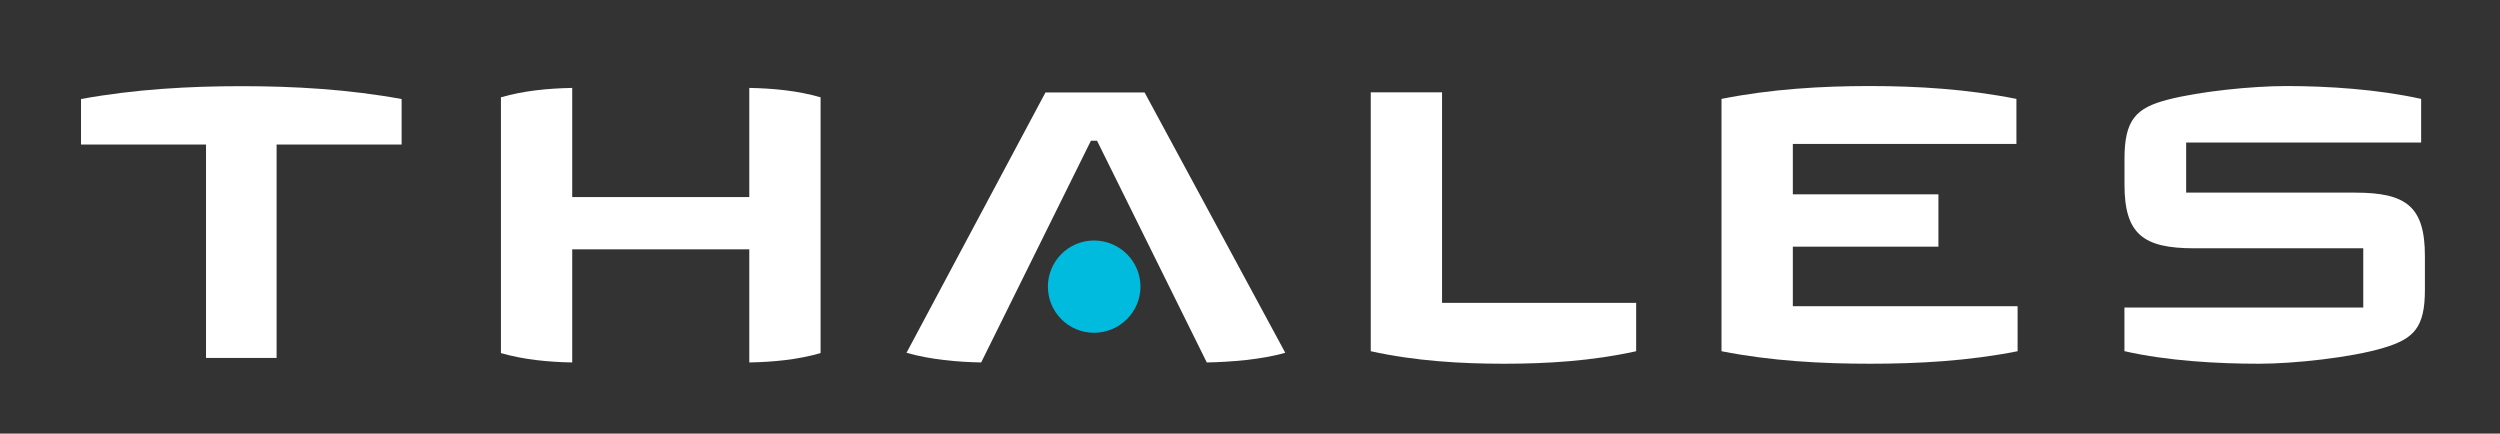 <?xml version="1.0" encoding="UTF-8" standalone="no"?>
<!-- Created with Inkscape (http://www.inkscape.org/) -->

<svg
   xmlns:dc="http://purl.org/dc/elements/1.1/"
   xmlns:cc="http://creativecommons.org/ns#"
   xmlns:rdf="http://www.w3.org/1999/02/22-rdf-syntax-ns#"
   xmlns:svg="http://www.w3.org/2000/svg"
   xmlns="http://www.w3.org/2000/svg"
   xmlns:sodipodi="http://sodipodi.sourceforge.net/DTD/sodipodi-0.dtd"
   xmlns:inkscape="http://www.inkscape.org/namespaces/inkscape"
   version="1.0"
   width="1133.858"
   height="196.654"
   id="svg33077"
   sodipodi:docname="thales.svg"
   inkscape:version="0.92.5 (2060ec1f9f, 2020-04-08)">
  <rect width="100%" height="100%" fill="#333333" stroke="none"/>
  <sodipodi:namedview
     pagecolor="#ffffff"
     bordercolor="#666666"
     borderopacity="1"
     objecttolerance="10"
     gridtolerance="10"
     guidetolerance="10"
     inkscape:pageopacity="0"
     inkscape:pageshadow="2"
     inkscape:window-width="1848"
     inkscape:window-height="1016"
     id="namedview4638"
     showgrid="false"
     inkscape:zoom="0.3095625"
     inkscape:cx="566.92914"
     inkscape:cy="98.326767"
     inkscape:window-x="1992"
     inkscape:window-y="27"
     inkscape:window-maximized="1"
     inkscape:current-layer="g38029" />
  <defs
     id="defs33079">
    <clipPath
       id="clipPath14723">
      <path
         d="M 45.381,542.918 L 497.666,542.918 L 497.666,709.352 L 45.381,709.352 L 45.381,542.918 z"
         id="path14725" />
    </clipPath>
    <clipPath
       id="clipPath14715">
      <path
         d="M 45.381,542.918 L 497.666,542.918 L 497.666,709.352 L 45.381,709.352 L 45.381,542.918 z"
         id="path14717" />
    </clipPath>
    <clipPath
       id="clipPath14707">
      <path
         d="M -533.591,103.465 L -533.591,113.858 L -494.501,113.858 L -494.501,103.465 L -533.591,103.465 z"
         id="path14709" />
    </clipPath>
    <clipPath
       id="clipPath14699">
      <path
         d="M 0,0 L 595.276,0 L 595.276,841.89 L 0,841.89 L 0,0 z"
         id="path14701" />
    </clipPath>
    <clipPath
       id="clipPath14759">
      <path
         d="M 45.381,542.918 L 497.666,542.918 L 497.666,709.352 L 45.381,709.352 L 45.381,542.918 z"
         id="path14761" />
    </clipPath>
    <clipPath
       id="clipPath14751">
      <path
         d="M 45.381,542.918 L 497.666,542.918 L 497.666,709.352 L 45.381,709.352 L 45.381,542.918 z"
         id="path14753" />
    </clipPath>
    <clipPath
       id="clipPath14743">
      <path
         d="M -533.591,103.465 L -533.591,113.858 L -494.501,113.858 L -494.501,103.465 L -533.591,103.465 z"
         id="path14745" />
    </clipPath>
    <clipPath
       id="clipPath14735">
      <path
         d="M 0,0 L 595.276,0 L 595.276,841.89 L 0,841.89 L 0,0 z"
         id="path14737" />
    </clipPath>
    <clipPath
       id="clipPath14795">
      <path
         d="M 45.381,542.918 L 497.666,542.918 L 497.666,709.352 L 45.381,709.352 L 45.381,542.918 z"
         id="path14797" />
    </clipPath>
    <clipPath
       id="clipPath14787">
      <path
         d="M 45.381,542.918 L 497.666,542.918 L 497.666,709.352 L 45.381,709.352 L 45.381,542.918 z"
         id="path14789" />
    </clipPath>
    <clipPath
       id="clipPath14779">
      <path
         d="M -533.591,103.465 L -533.591,113.858 L -494.501,113.858 L -494.501,103.465 L -533.591,103.465 z"
         id="path14781" />
    </clipPath>
    <clipPath
       id="clipPath14771">
      <path
         d="M 0,0 L 595.276,0 L 595.276,841.89 L 0,841.89 L 0,0 z"
         id="path14773" />
    </clipPath>
    <clipPath
       id="clipPath14831">
      <path
         d="M 45.381,542.918 L 497.666,542.918 L 497.666,709.352 L 45.381,709.352 L 45.381,542.918 z"
         id="path14833" />
    </clipPath>
    <clipPath
       id="clipPath14823">
      <path
         d="M 45.381,542.918 L 497.666,542.918 L 497.666,709.352 L 45.381,709.352 L 45.381,542.918 z"
         id="path14825" />
    </clipPath>
    <clipPath
       id="clipPath14815">
      <path
         d="M -533.591,103.465 L -533.591,113.858 L -494.501,113.858 L -494.501,103.465 L -533.591,103.465 z"
         id="path14817" />
    </clipPath>
    <clipPath
       id="clipPath14807">
      <path
         d="M 0,0 L 595.276,0 L 595.276,841.89 L 0,841.89 L 0,0 z"
         id="path14809" />
    </clipPath>
    <clipPath
       id="clipPath14867">
      <path
         d="M 45.381,542.918 L 497.666,542.918 L 497.666,709.352 L 45.381,709.352 L 45.381,542.918 z"
         id="path14869" />
    </clipPath>
    <clipPath
       id="clipPath14859">
      <path
         d="M 45.381,542.918 L 497.666,542.918 L 497.666,709.352 L 45.381,709.352 L 45.381,542.918 z"
         id="path14861" />
    </clipPath>
    <clipPath
       id="clipPath14851">
      <path
         d="M -533.591,103.465 L -533.591,113.858 L -494.501,113.858 L -494.501,103.465 L -533.591,103.465 z"
         id="path14853" />
    </clipPath>
    <clipPath
       id="clipPath14843">
      <path
         d="M 0,0 L 595.276,0 L 595.276,841.89 L 0,841.89 L 0,0 z"
         id="path14845" />
    </clipPath>
    <clipPath
       id="clipPath14903">
      <path
         d="M 45.381,542.918 L 497.666,542.918 L 497.666,709.352 L 45.381,709.352 L 45.381,542.918 z"
         id="path14905" />
    </clipPath>
    <clipPath
       id="clipPath14895">
      <path
         d="M 45.381,542.918 L 497.666,542.918 L 497.666,709.352 L 45.381,709.352 L 45.381,542.918 z"
         id="path14897" />
    </clipPath>
    <clipPath
       id="clipPath14887">
      <path
         d="M -533.591,103.465 L -533.591,113.858 L -494.501,113.858 L -494.501,103.465 L -533.591,103.465 z"
         id="path14889" />
    </clipPath>
    <clipPath
       id="clipPath14879">
      <path
         d="M 0,0 L 595.276,0 L 595.276,841.89 L 0,841.89 L 0,0 z"
         id="path14881" />
    </clipPath>
    <clipPath
       id="clipPath14939">
      <path
         d="M 45.381,542.918 L 497.666,542.918 L 497.666,709.352 L 45.381,709.352 L 45.381,542.918 z"
         id="path14941" />
    </clipPath>
    <clipPath
       id="clipPath14931">
      <path
         d="M 45.381,542.918 L 497.666,542.918 L 497.666,709.352 L 45.381,709.352 L 45.381,542.918 z"
         id="path14933" />
    </clipPath>
    <clipPath
       id="clipPath14923">
      <path
         d="M -533.591,103.465 L -533.591,113.858 L -494.501,113.858 L -494.501,103.465 L -533.591,103.465 z"
         id="path14925" />
    </clipPath>
    <clipPath
       id="clipPath14915">
      <path
         d="M 0,0 L 595.276,0 L 595.276,841.89 L 0,841.89 L 0,0 z"
         id="path14917" />
    </clipPath>
    <clipPath
       id="clipPath14975">
      <path
         d="M 45.381,542.918 L 497.666,542.918 L 497.666,709.352 L 45.381,709.352 L 45.381,542.918 z"
         id="path14977" />
    </clipPath>
    <clipPath
       id="clipPath14967">
      <path
         d="M 45.381,542.918 L 497.666,542.918 L 497.666,709.352 L 45.381,709.352 L 45.381,542.918 z"
         id="path14969" />
    </clipPath>
    <clipPath
       id="clipPath14959">
      <path
         d="M -533.591,103.465 L -533.591,113.858 L -494.501,113.858 L -494.501,103.465 L -533.591,103.465 z"
         id="path14961" />
    </clipPath>
    <clipPath
       id="clipPath14951">
      <path
         d="M 0,0 L 595.276,0 L 595.276,841.89 L 0,841.89 L 0,0 z"
         id="path14953" />
    </clipPath>
    <clipPath
       id="clipPath15011">
      <path
         d="M 45.381,542.918 L 497.666,542.918 L 497.666,709.352 L 45.381,709.352 L 45.381,542.918 z"
         id="path15013" />
    </clipPath>
    <clipPath
       id="clipPath15003">
      <path
         d="M 45.381,542.918 L 497.666,542.918 L 497.666,709.352 L 45.381,709.352 L 45.381,542.918 z"
         id="path15005" />
    </clipPath>
    <clipPath
       id="clipPath14995">
      <path
         d="M -533.591,103.465 L -533.591,113.858 L -494.501,113.858 L -494.501,103.465 L -533.591,103.465 z"
         id="path14997" />
    </clipPath>
    <clipPath
       id="clipPath14987">
      <path
         d="M 0,0 L 595.276,0 L 595.276,841.89 L 0,841.89 L 0,0 z"
         id="path14989" />
    </clipPath>
    <clipPath
       id="clipPath15047">
      <path
         d="M 45.381,542.918 L 497.666,542.918 L 497.666,709.352 L 45.381,709.352 L 45.381,542.918 z"
         id="path15049" />
    </clipPath>
    <clipPath
       id="clipPath15039">
      <path
         d="M 45.381,542.918 L 497.666,542.918 L 497.666,709.352 L 45.381,709.352 L 45.381,542.918 z"
         id="path15041" />
    </clipPath>
    <clipPath
       id="clipPath15031">
      <path
         d="M -533.591,103.465 L -533.591,113.858 L -494.501,113.858 L -494.501,103.465 L -533.591,103.465 z"
         id="path15033" />
    </clipPath>
    <clipPath
       id="clipPath15023">
      <path
         d="M 0,0 L 595.276,0 L 595.276,841.89 L 0,841.89 L 0,0 z"
         id="path15025" />
    </clipPath>
    <clipPath
       id="clipPath15083">
      <path
         d="M 45.381,542.918 L 497.666,542.918 L 497.666,709.352 L 45.381,709.352 L 45.381,542.918 z"
         id="path15085" />
    </clipPath>
    <clipPath
       id="clipPath15075">
      <path
         d="M 45.381,542.918 L 497.666,542.918 L 497.666,709.352 L 45.381,709.352 L 45.381,542.918 z"
         id="path15077" />
    </clipPath>
    <clipPath
       id="clipPath15067">
      <path
         d="M -533.591,103.465 L -533.591,113.858 L -494.501,113.858 L -494.501,103.465 L -533.591,103.465 z"
         id="path15069" />
    </clipPath>
    <clipPath
       id="clipPath15059">
      <path
         d="M 0,0 L 595.276,0 L 595.276,841.89 L 0,841.89 L 0,0 z"
         id="path15061" />
    </clipPath>
    <clipPath
       id="clipPath15119">
      <path
         d="M 45.381,542.918 L 497.666,542.918 L 497.666,709.352 L 45.381,709.352 L 45.381,542.918 z"
         id="path15121" />
    </clipPath>
    <clipPath
       id="clipPath15111">
      <path
         d="M 45.381,542.918 L 497.666,542.918 L 497.666,709.352 L 45.381,709.352 L 45.381,542.918 z"
         id="path15113" />
    </clipPath>
    <clipPath
       id="clipPath15103">
      <path
         d="M -533.591,103.465 L -533.591,113.858 L -494.501,113.858 L -494.501,103.465 L -533.591,103.465 z"
         id="path15105" />
    </clipPath>
    <clipPath
       id="clipPath15095">
      <path
         d="M 0,0 L 595.276,0 L 595.276,841.89 L 0,841.89 L 0,0 z"
         id="path15097" />
    </clipPath>
    <clipPath
       id="clipPath15155">
      <path
         d="M 45.381,542.918 L 497.666,542.918 L 497.666,709.352 L 45.381,709.352 L 45.381,542.918 z"
         id="path15157" />
    </clipPath>
    <clipPath
       id="clipPath15147">
      <path
         d="M 45.381,542.918 L 497.666,542.918 L 497.666,709.352 L 45.381,709.352 L 45.381,542.918 z"
         id="path15149" />
    </clipPath>
    <clipPath
       id="clipPath15139">
      <path
         d="M -533.591,103.465 L -533.591,113.858 L -494.501,113.858 L -494.501,103.465 L -533.591,103.465 z"
         id="path15141" />
    </clipPath>
    <clipPath
       id="clipPath15131">
      <path
         d="M 0,0 L 595.276,0 L 595.276,841.89 L 0,841.89 L 0,0 z"
         id="path15133" />
    </clipPath>
    <clipPath
       id="clipPath15191">
      <path
         d="M 45.381,542.918 L 497.666,542.918 L 497.666,709.352 L 45.381,709.352 L 45.381,542.918 z"
         id="path15193" />
    </clipPath>
    <clipPath
       id="clipPath15183">
      <path
         d="M 45.381,542.918 L 497.666,542.918 L 497.666,709.352 L 45.381,709.352 L 45.381,542.918 z"
         id="path15185" />
    </clipPath>
    <clipPath
       id="clipPath15175">
      <path
         d="M -533.591,103.465 L -533.591,113.858 L -494.501,113.858 L -494.501,103.465 L -533.591,103.465 z"
         id="path15177" />
    </clipPath>
    <clipPath
       id="clipPath15167">
      <path
         d="M 0,0 L 595.276,0 L 595.276,841.89 L 0,841.89 L 0,0 z"
         id="path15169" />
    </clipPath>
    <clipPath
       id="clipPath15227">
      <path
         d="M 45.381,542.918 L 497.666,542.918 L 497.666,709.352 L 45.381,709.352 L 45.381,542.918 z"
         id="path15229" />
    </clipPath>
    <clipPath
       id="clipPath15219">
      <path
         d="M 45.381,542.918 L 497.666,542.918 L 497.666,709.352 L 45.381,709.352 L 45.381,542.918 z"
         id="path15221" />
    </clipPath>
    <clipPath
       id="clipPath15211">
      <path
         d="M -533.591,103.465 L -533.591,113.858 L -494.501,113.858 L -494.501,103.465 L -533.591,103.465 z"
         id="path15213" />
    </clipPath>
    <clipPath
       id="clipPath15203">
      <path
         d="M 0,0 L 595.276,0 L 595.276,841.89 L 0,841.89 L 0,0 z"
         id="path15205" />
    </clipPath>
    <clipPath
       id="clipPath15263">
      <path
         d="M 45.381,542.918 L 497.666,542.918 L 497.666,709.352 L 45.381,709.352 L 45.381,542.918 z"
         id="path15265" />
    </clipPath>
    <clipPath
       id="clipPath15255">
      <path
         d="M 45.381,542.918 L 497.666,542.918 L 497.666,709.352 L 45.381,709.352 L 45.381,542.918 z"
         id="path15257" />
    </clipPath>
    <clipPath
       id="clipPath15247">
      <path
         d="M -533.591,103.465 L -533.591,113.858 L -494.501,113.858 L -494.501,103.465 L -533.591,103.465 z"
         id="path15249" />
    </clipPath>
    <clipPath
       id="clipPath15239">
      <path
         d="M 0,0 L 595.276,0 L 595.276,841.89 L 0,841.89 L 0,0 z"
         id="path15241" />
    </clipPath>
    <clipPath
       id="clipPath15299">
      <path
         d="M 45.381,542.918 L 497.666,542.918 L 497.666,709.352 L 45.381,709.352 L 45.381,542.918 z"
         id="path15301" />
    </clipPath>
    <clipPath
       id="clipPath15291">
      <path
         d="M 45.381,542.918 L 497.666,542.918 L 497.666,709.352 L 45.381,709.352 L 45.381,542.918 z"
         id="path15293" />
    </clipPath>
    <clipPath
       id="clipPath15283">
      <path
         d="M -533.591,103.465 L -533.591,113.858 L -494.501,113.858 L -494.501,103.465 L -533.591,103.465 z"
         id="path15285" />
    </clipPath>
    <clipPath
       id="clipPath15275">
      <path
         d="M 0,0 L 595.276,0 L 595.276,841.89 L 0,841.89 L 0,0 z"
         id="path15277" />
    </clipPath>
    <clipPath
       id="clipPath15335">
      <path
         d="M 45.381,542.918 L 497.666,542.918 L 497.666,709.352 L 45.381,709.352 L 45.381,542.918 z"
         id="path15337" />
    </clipPath>
    <clipPath
       id="clipPath15327">
      <path
         d="M 45.381,542.918 L 497.666,542.918 L 497.666,709.352 L 45.381,709.352 L 45.381,542.918 z"
         id="path15329" />
    </clipPath>
    <clipPath
       id="clipPath15319">
      <path
         d="M -533.591,103.465 L -533.591,113.858 L -494.501,113.858 L -494.501,103.465 L -533.591,103.465 z"
         id="path15321" />
    </clipPath>
    <clipPath
       id="clipPath15311">
      <path
         d="M 0,0 L 595.276,0 L 595.276,841.89 L 0,841.89 L 0,0 z"
         id="path15313" />
    </clipPath>
    <clipPath
       id="clipPath15371">
      <path
         d="M 45.381,542.918 L 497.666,542.918 L 497.666,709.352 L 45.381,709.352 L 45.381,542.918 z"
         id="path15373" />
    </clipPath>
    <clipPath
       id="clipPath15363">
      <path
         d="M 45.381,542.918 L 497.666,542.918 L 497.666,709.352 L 45.381,709.352 L 45.381,542.918 z"
         id="path15365" />
    </clipPath>
    <clipPath
       id="clipPath15355">
      <path
         d="M -533.591,103.465 L -533.591,113.858 L -494.501,113.858 L -494.501,103.465 L -533.591,103.465 z"
         id="path15357" />
    </clipPath>
    <clipPath
       id="clipPath15347">
      <path
         d="M 0,0 L 595.276,0 L 595.276,841.89 L 0,841.89 L 0,0 z"
         id="path15349" />
    </clipPath>
    <clipPath
       id="clipPath15407">
      <path
         d="M 45.381,542.918 L 497.666,542.918 L 497.666,709.352 L 45.381,709.352 L 45.381,542.918 z"
         id="path15409" />
    </clipPath>
    <clipPath
       id="clipPath15399">
      <path
         d="M 45.381,542.918 L 497.666,542.918 L 497.666,709.352 L 45.381,709.352 L 45.381,542.918 z"
         id="path15401" />
    </clipPath>
    <clipPath
       id="clipPath15391">
      <path
         d="M -533.591,103.465 L -533.591,113.858 L -494.501,113.858 L -494.501,103.465 L -533.591,103.465 z"
         id="path15393" />
    </clipPath>
    <clipPath
       id="clipPath15383">
      <path
         d="M 0,0 L 595.276,0 L 595.276,841.89 L 0,841.89 L 0,0 z"
         id="path15385" />
    </clipPath>
    <clipPath
       id="clipPath14507">
      <path
         d="M 34.329,134.395 L 1129.856,134.395 L 1129.856,707.17 L 34.329,707.17 L 34.329,134.395 z"
         id="path14509" />
    </clipPath>
    <clipPath
       id="clipPath14499">
      <path
         d="M 34.329,134.395 L 1129.856,134.395 L 1129.856,707.17 L 34.329,707.17 L 34.329,134.395 z"
         id="path14501" />
    </clipPath>
    <clipPath
       id="clipPath14491">
      <path
         d="M -382.385,229.252 L -382.385,248.366 L -345.827,248.366 L -345.827,229.252 L -382.385,229.252 z"
         id="path14493" />
    </clipPath>
    <clipPath
       id="clipPath14483">
      <path
         d="M 0,0 L 595.276,0 L 595.276,841.89 L 0,841.89 L 0,0 z"
         id="path14485" />
    </clipPath>
    <clipPath
       id="clipPath14543">
      <path
         d="M 34.329,134.395 L 1129.856,134.395 L 1129.856,707.17 L 34.329,707.17 L 34.329,134.395 z"
         id="path14545" />
    </clipPath>
    <clipPath
       id="clipPath14535">
      <path
         d="M 34.329,134.395 L 1129.856,134.395 L 1129.856,707.17 L 34.329,707.17 L 34.329,134.395 z"
         id="path14537" />
    </clipPath>
    <clipPath
       id="clipPath14527">
      <path
         d="M -382.385,229.252 L -382.385,248.366 L -345.827,248.366 L -345.827,229.252 L -382.385,229.252 z"
         id="path14529" />
    </clipPath>
    <clipPath
       id="clipPath14519">
      <path
         d="M 0,0 L 595.276,0 L 595.276,841.89 L 0,841.89 L 0,0 z"
         id="path14521" />
    </clipPath>
    <clipPath
       id="clipPath14579">
      <path
         d="M 34.329,134.395 L 1129.856,134.395 L 1129.856,707.17 L 34.329,707.17 L 34.329,134.395 z"
         id="path14581" />
    </clipPath>
    <clipPath
       id="clipPath14571">
      <path
         d="M 34.329,134.395 L 1129.856,134.395 L 1129.856,707.17 L 34.329,707.17 L 34.329,134.395 z"
         id="path14573" />
    </clipPath>
    <clipPath
       id="clipPath14563">
      <path
         d="M -382.385,229.252 L -382.385,248.366 L -345.827,248.366 L -345.827,229.252 L -382.385,229.252 z"
         id="path14565" />
    </clipPath>
    <clipPath
       id="clipPath14555">
      <path
         d="M 0,0 L 595.276,0 L 595.276,841.89 L 0,841.89 L 0,0 z"
         id="path14557" />
    </clipPath>
    <clipPath
       id="clipPath14615">
      <path
         d="M 34.329,134.395 L 1129.856,134.395 L 1129.856,707.17 L 34.329,707.17 L 34.329,134.395 z"
         id="path14617" />
    </clipPath>
    <clipPath
       id="clipPath14607">
      <path
         d="M 34.329,134.395 L 1129.856,134.395 L 1129.856,707.17 L 34.329,707.17 L 34.329,134.395 z"
         id="path14609" />
    </clipPath>
    <clipPath
       id="clipPath14599">
      <path
         d="M -382.385,229.252 L -382.385,248.366 L -345.827,248.366 L -345.827,229.252 L -382.385,229.252 z"
         id="path14601" />
    </clipPath>
    <clipPath
       id="clipPath14591">
      <path
         d="M 0,0 L 595.276,0 L 595.276,841.89 L 0,841.89 L 0,0 z"
         id="path14593" />
    </clipPath>
    <clipPath
       id="clipPath14651">
      <path
         d="M 34.329,134.395 L 1129.856,134.395 L 1129.856,707.17 L 34.329,707.17 L 34.329,134.395 z"
         id="path14653" />
    </clipPath>
    <clipPath
       id="clipPath14643">
      <path
         d="M 34.329,134.395 L 1129.856,134.395 L 1129.856,707.17 L 34.329,707.17 L 34.329,134.395 z"
         id="path14645" />
    </clipPath>
    <clipPath
       id="clipPath14635">
      <path
         d="M -382.385,229.252 L -382.385,248.366 L -345.827,248.366 L -345.827,229.252 L -382.385,229.252 z"
         id="path14637" />
    </clipPath>
    <clipPath
       id="clipPath14627">
      <path
         d="M 0,0 L 595.276,0 L 595.276,841.89 L 0,841.89 L 0,0 z"
         id="path14629" />
    </clipPath>
    <clipPath
       id="clipPath14687">
      <path
         d="M 34.329,134.395 L 1129.856,134.395 L 1129.856,707.17 L 34.329,707.17 L 34.329,134.395 z"
         id="path14689" />
    </clipPath>
    <clipPath
       id="clipPath14679">
      <path
         d="M 34.329,134.395 L 1129.856,134.395 L 1129.856,707.17 L 34.329,707.17 L 34.329,134.395 z"
         id="path14681" />
    </clipPath>
    <clipPath
       id="clipPath14671">
      <path
         d="M -382.385,229.252 L -382.385,248.366 L -345.827,248.366 L -345.827,229.252 L -382.385,229.252 z"
         id="path14673" />
    </clipPath>
    <clipPath
       id="clipPath14663">
      <path
         d="M 0,0 L 595.276,0 L 595.276,841.89 L 0,841.89 L 0,0 z"
         id="path14665" />
    </clipPath>
    <clipPath
       id="clipPath12703">
      <path
         d="M 0,0 L 920.519,0 L 920.519,284.074 L 0,284.074 L 0,0 z"
         id="path12705" />
    </clipPath>
    <clipPath
       id="clipPath12695">
      <path
         d="M 0,0 L 920.519,0 L 920.519,284.074 L 0,284.074 L 0,0 z"
         id="path12697" />
    </clipPath>
    <clipPath
       id="clipPath12687">
      <path
         d="M -205.843,150.377 L -205.843,159.911 L -174.951,159.911 L -174.951,150.377 L -205.843,150.377 z"
         id="path12689" />
    </clipPath>
    <clipPath
       id="clipPath12679">
      <path
         d="M 0,0 L 595.276,0 L 595.276,841.89 L 0,841.89 L 0,0 z"
         id="path12681" />
    </clipPath>
    <clipPath
       id="clipPath12739">
      <path
         d="M 0,0 L 920.519,0 L 920.519,284.074 L 0,284.074 L 0,0 z"
         id="path12741" />
    </clipPath>
    <clipPath
       id="clipPath12731">
      <path
         d="M 0,0 L 920.519,0 L 920.519,284.074 L 0,284.074 L 0,0 z"
         id="path12733" />
    </clipPath>
    <clipPath
       id="clipPath12723">
      <path
         d="M -205.843,150.377 L -205.843,159.911 L -174.951,159.911 L -174.951,150.377 L -205.843,150.377 z"
         id="path12725" />
    </clipPath>
    <clipPath
       id="clipPath12715">
      <path
         d="M 0,0 L 595.276,0 L 595.276,841.89 L 0,841.89 L 0,0 z"
         id="path12717" />
    </clipPath>
    <clipPath
       id="clipPath35210">
      <path
         d="M 0.06,925.622 L 2636.31,925.622 L 2636.31,0 L 0.06,0 L 0.06,925.622 z"
         id="path35212" />
    </clipPath>
    <clipPath
       id="clipPath35056">
      <path
         d="M 0.06,925.622 L 2636.31,925.622 L 2636.31,0 L 0.06,0 L 0.06,925.622 z"
         id="path35058" />
    </clipPath>
    <clipPath
       id="clipPath35048">
      <path
         d="M 752.143,356.222 L 752.143,439.03 L 990.377,439.03 L 990.377,356.222 L 752.143,356.222 z"
         id="path35050" />
    </clipPath>
    <clipPath
       id="clipPath35040">
      <path
         d="M 0,0 L 1190.551,0 L 1190.551,841.89 L 0,841.89 L 0,0 z"
         id="path35042" />
    </clipPath>
    <clipPath
       id="clipPath36858">
      <path
         d="M 0,1842.03 L 1275,1842.03 L 1275,0.03 L 0,0.03 L 0,1842.03 z"
         id="path36860" />
    </clipPath>
    <clipPath
       id="clipPath36850">
      <path
         d="M 340.362,1763.39 L 935.638,1763.39 L 935.638,79.61 L 340.362,79.61 L 340.362,1763.39 z"
         id="path36852" />
    </clipPath>
    <clipPath
       id="clipPath36814">
      <path
         d="M 0,1842.03 L 1275,1842.03 L 1275,0.03 L 0,0.03 L 0,1842.03 z"
         id="path36816" />
    </clipPath>
    <clipPath
       id="clipPath36806">
      <path
         d="M 340.362,1763.39 L 935.638,1763.39 L 935.638,79.61 L 340.362,79.61 L 340.362,1763.39 z"
         id="path36808" />
    </clipPath>
    <clipPath
       id="clipPath36798">
      <path
         d="M 389.36,1118.725 L 419.044,1118.725 L 419.044,982.649 L 389.36,982.649 L 389.36,1118.725 z"
         id="path36800" />
    </clipPath>
    <clipPath
       id="clipPath36790">
      <path
         d="M 419.869,1121.063 L 383.687,1121.063 L 383.687,972.419 L 419.869,972.419 L 419.869,1121.063 z"
         id="path36792" />
    </clipPath>
    <clipPath
       id="clipPath36614">
      <path
         d="M 0,1842.03 L 1275,1842.03 L 1275,0.03 L 0,0.03 L 0,1842.03 z"
         id="path36616" />
    </clipPath>
    <clipPath
       id="clipPath36606">
      <path
         d="M 340.362,1763.39 L 935.638,1763.39 L 935.638,79.61 L 340.362,79.61 L 340.362,1763.39 z"
         id="path36608" />
    </clipPath>
    <clipPath
       id="clipPath36598">
      <path
         d="M 358.039,825.122 L 458.631,825.122 L 458.631,607.688 L 358.039,607.688 L 358.039,825.122 z"
         id="path36600" />
    </clipPath>
    <clipPath
       id="clipPath36590">
      <path
         d="M 514.542,895.792 L -366.722,895.792 L -366.722,252.34 L 514.542,252.34 L 514.542,895.792 z"
         id="path36592" />
    </clipPath>
    <clipPath
       id="clipPath36582">
      <path
         d="M 0,1842.03 L 1275,1842.03 L 1275,0.03 L 0,0.03 L 0,1842.03 z"
         id="path36584" />
    </clipPath>
    <clipPath
       id="clipPath36574">
      <path
         d="M 340.362,1763.39 L 935.638,1763.39 L 935.638,79.61 L 340.362,79.61 L 340.362,1763.39 z"
         id="path36576" />
    </clipPath>
  </defs>
  <g
     transform="translate(-2920.213,-8105.348)"
     id="layer1">
    <g
       transform="matrix(6.669,0,0,6.669,-16517.948,-46624.111)"
       id="g38029">
      <path
         d="M 3079.616,8226.259 C 3079.616,8228.824 3078.87,8229.581 3076.827,8230.197 C 3074.614,8230.868 3070.685,8231.283 3068.345,8231.283 C 3065.576,8231.283 3062.126,8231.102 3059.182,8230.428 L 3059.182,8227.462 L 3075.424,8227.462 L 3075.424,8223.432 L 3063.929,8223.432 C 3060.472,8223.432 3059.186,8222.481 3059.186,8219.106 L 3059.186,8217.344 C 3059.186,8214.684 3059.974,8213.882 3062.133,8213.323 C 3064.306,8212.761 3067.867,8212.398 3070.191,8212.398 C 3073.015,8212.398 3076.407,8212.618 3079.36,8213.272 L 3079.36,8216.238 L 3063.379,8216.238 L 3063.379,8219.647 L 3074.875,8219.647 C 3078.33,8219.647 3079.616,8220.578 3079.616,8223.953 L 3079.616,8226.259"
         id="path36820"
         style="fill:#ffffff;fill-opacity:1;fill-rule:nonzero;stroke:none" />
      <path
         d="M 3051.916,8230.432 C 3048.55,8231.099 3045.16,8231.283 3041.88,8231.283 C 3038.599,8231.283 3035.147,8231.099 3031.78,8230.432 L 3031.78,8213.272 C 3035.147,8212.604 3038.557,8212.398 3041.839,8212.398 C 3045.121,8212.398 3048.47,8212.604 3051.836,8213.272 L 3051.836,8216.333 L 3036.63,8216.333 L 3036.63,8219.762 L 3046.531,8219.762 L 3046.531,8223.322 L 3036.63,8223.322 L 3036.63,8227.371 L 3051.916,8227.371 L 3051.916,8230.432"
         id="path36824"
         style="fill:#ffffff;fill-opacity:1;fill-rule:nonzero;stroke:none" />
      <path
         d="M 3025.975,8230.432 C 3022.954,8231.102 3019.907,8231.283 3016.981,8231.283 C 3014.055,8231.283 3010.946,8231.102 3007.926,8230.432 L 3007.926,8212.824 L 3012.774,8212.824 L 3012.774,8227.144 L 3025.975,8227.144 L 3025.975,8230.432"
         id="path36828"
         style="fill:#ffffff;fill-opacity:1;fill-rule:nonzero;stroke:none" />
      <path
         d="M 3002.113,8230.539 C 3000.499,8231.003 2998.365,8231.168 2996.775,8231.196 L 2989.311,8216.118 L 2988.894,8216.118 L 2981.431,8231.196 C 2979.84,8231.168 2977.966,8231.003 2976.354,8230.539 L 2985.805,8212.833 L 2992.544,8212.833 L 3002.113,8230.539"
         id="path36832"
         style="fill:#ffffff;fill-opacity:1;fill-rule:nonzero;stroke:none" />
      <path
         d="M 2992.265,8226.039 C 2992.265,8227.772 2990.839,8229.178 2989.106,8229.178 C 2987.371,8229.178 2985.969,8227.769 2985.969,8226.039 C 2985.969,8224.308 2987.375,8222.902 2989.106,8222.902 C 2990.835,8222.902 2992.265,8224.304 2992.265,8226.039"
         id="path36836"
         style="fill:#00bbde;fill-opacity:1;fill-rule:nonzero;stroke:none" />
      <path
         d="M 2970.51,8230.559 C 2968.963,8231.004 2967.306,8231.167 2965.661,8231.196 L 2965.661,8223.503 L 2953.619,8223.503 L 2953.619,8231.196 C 2951.972,8231.167 2950.319,8231.004 2948.771,8230.559 L 2948.771,8213.163 C 2950.319,8212.717 2951.972,8212.556 2953.619,8212.526 L 2953.619,8219.949 L 2965.661,8219.949 L 2965.661,8212.526 C 2967.306,8212.556 2968.96,8212.717 2970.51,8213.163 L 2970.51,8230.559"
         id="path36840"
         style="fill:#ffffff;fill-opacity:1;fill-rule:nonzero;stroke:none" />
      <path
         d="M 2942.017,8216.378 L 2933.515,8216.378 L 2933.515,8230.887 L 2928.715,8230.887 L 2928.715,8216.378 L 2920.213,8216.378 L 2920.213,8213.281 C 2923.874,8212.614 2927.551,8212.407 2931.126,8212.407 C 2934.696,8212.407 2938.364,8212.616 2942.017,8213.281 L 2942.017,8216.378"
         id="path36844"
         style="fill:#ffffff;fill-opacity:1;fill-rule:nonzero;stroke:none" />
    </g>
  </g>
</svg>

